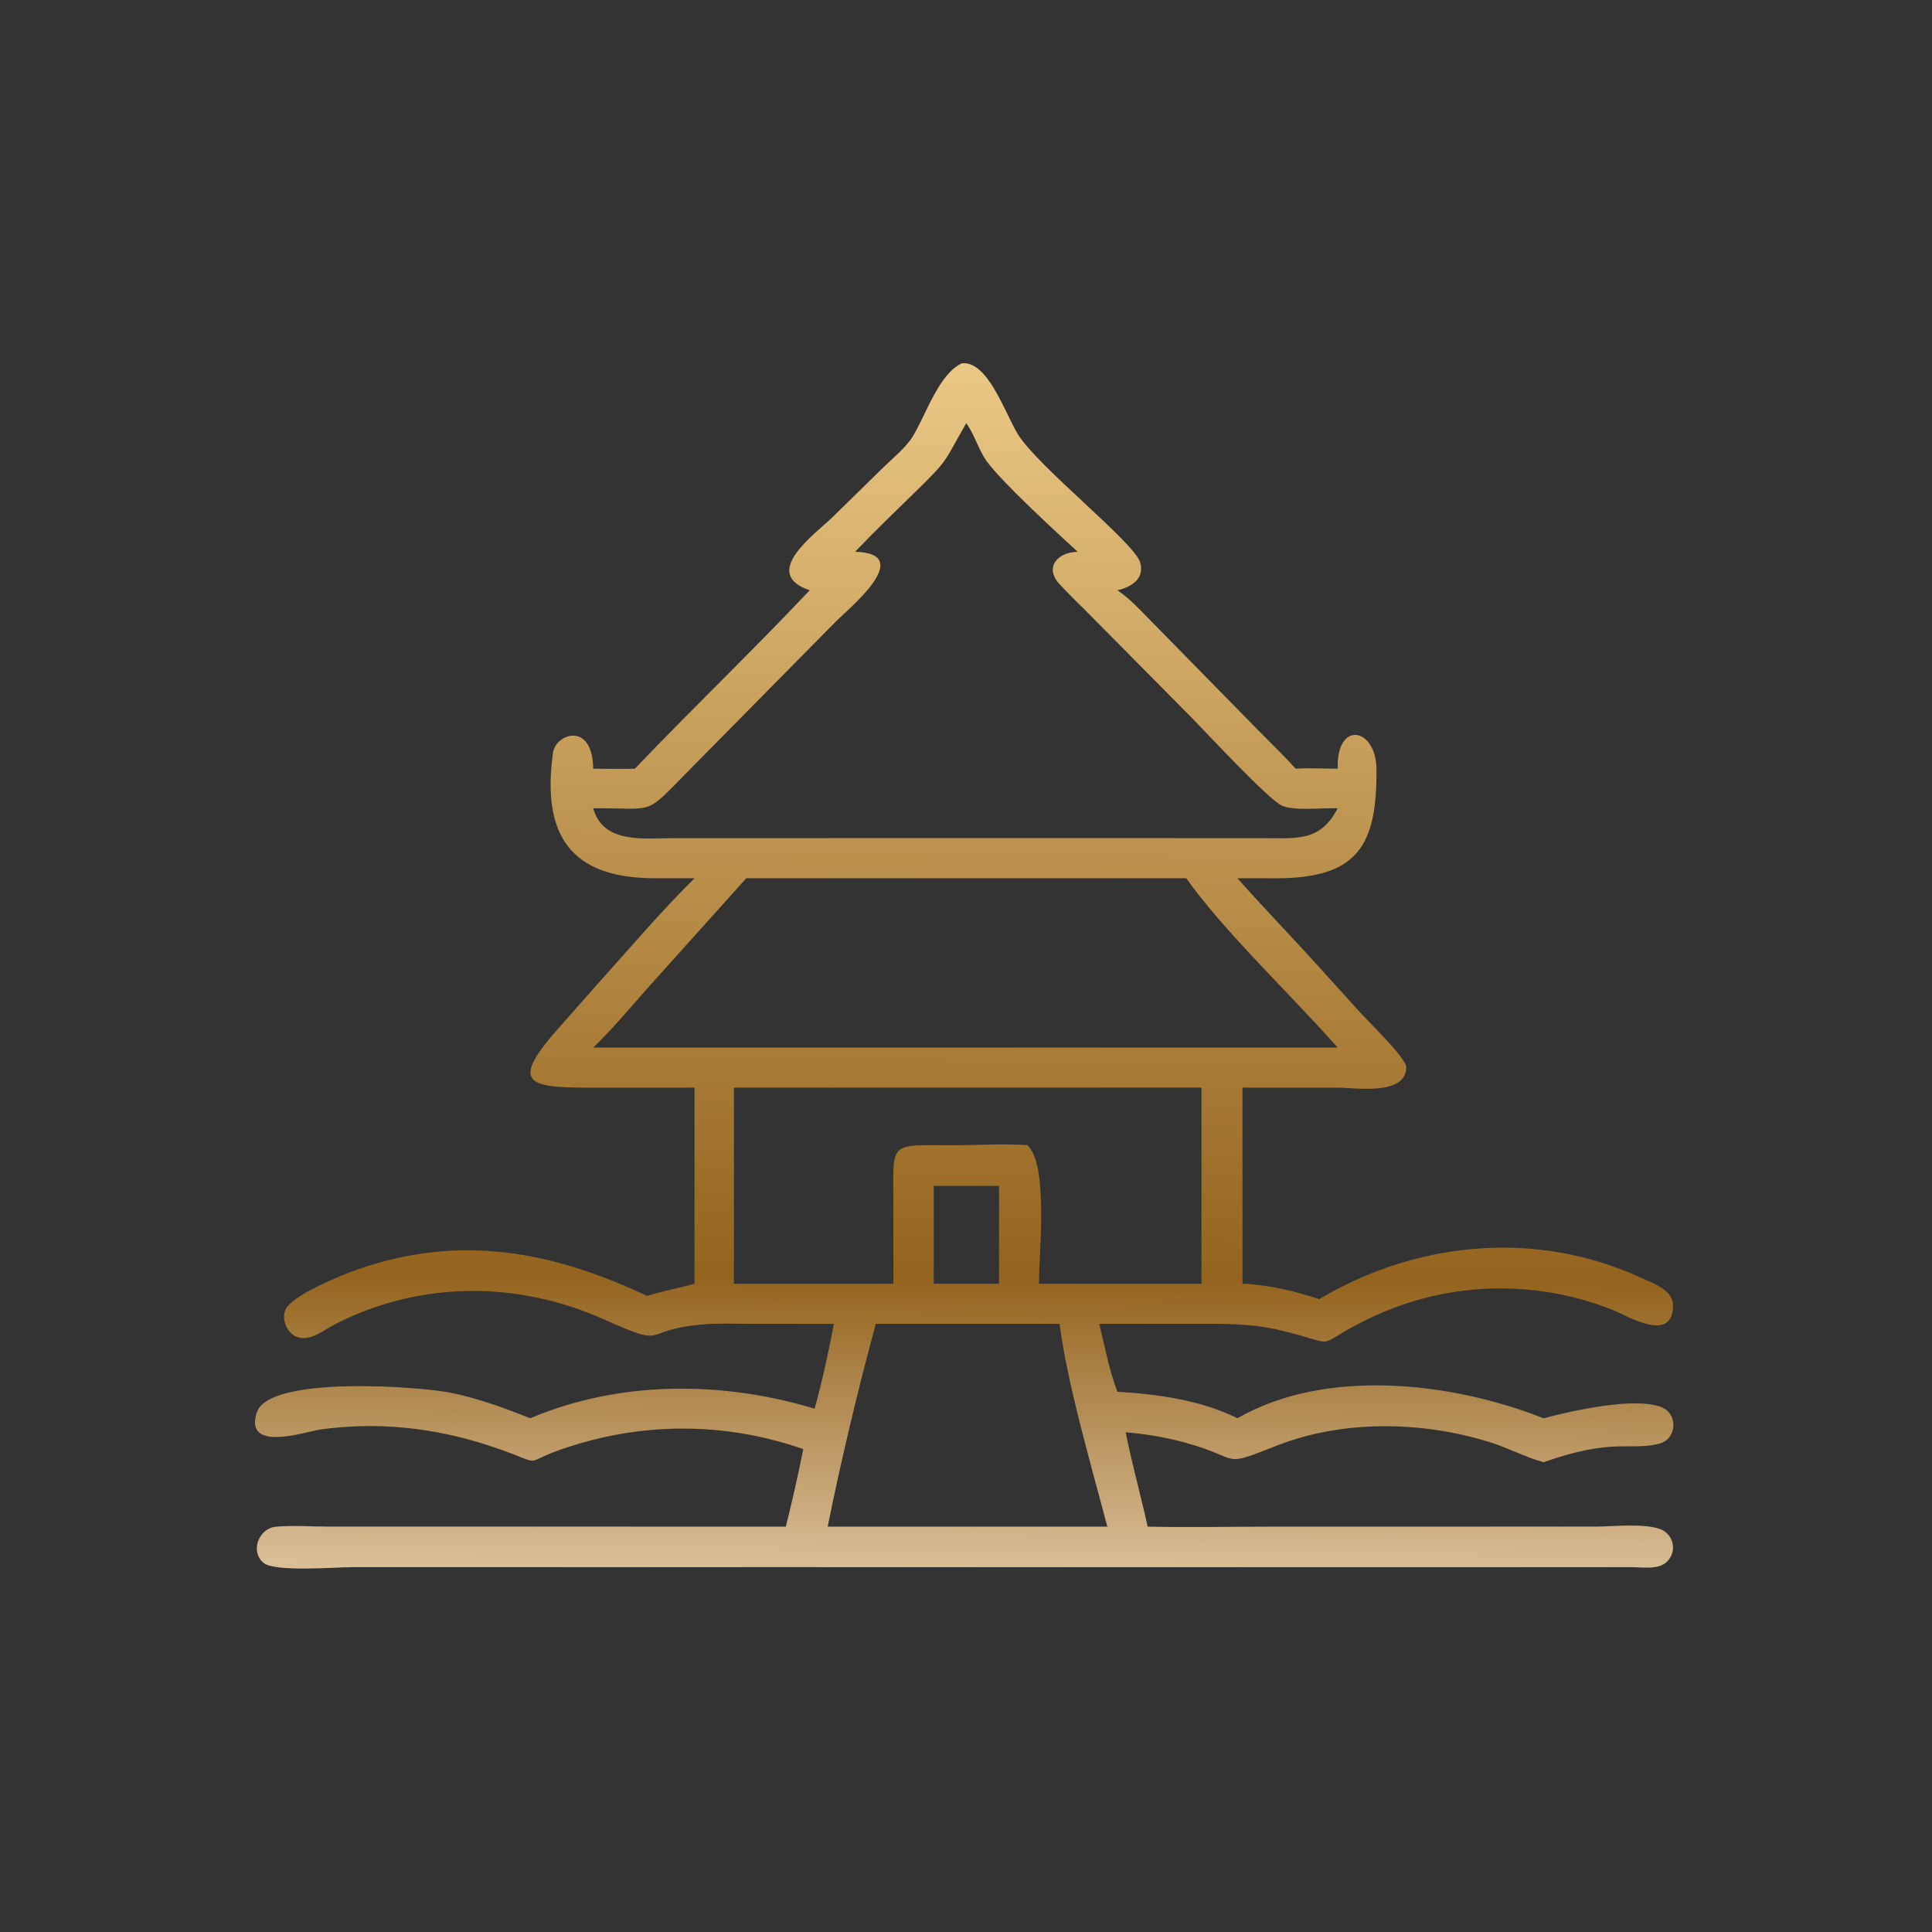 <?xml version="1.0" encoding="UTF-8"?> <svg xmlns="http://www.w3.org/2000/svg" width="73" height="73" viewBox="0 0 73 73" fill="none"><rect x="0" y="0" width="73" height="73" fill="#333333" stroke="none"/><path d="M30.594 22.304C28.717 21.666 30.769 20.202 31.46 19.538L33.385 17.652C33.754 17.294 34.224 16.92 34.493 16.482C34.989 15.674 35.47 14.131 36.34 13.729C37.317 13.615 37.965 15.589 38.456 16.4C39.197 17.62 42.858 20.494 43.081 21.25C43.261 21.861 42.749 22.188 42.222 22.304C42.727 22.644 43.125 23.095 43.551 23.526L47.571 27.623C48.036 28.095 48.514 28.555 48.958 29.046C49.48 29.012 50.02 29.043 50.543 29.046C50.497 27.188 51.995 27.503 52.009 29.051C52.036 31.958 51.295 33.184 48.223 33.186L46.756 33.184C47.716 34.267 48.726 35.311 49.7 36.384L51.35 38.208C51.699 38.599 53.14 39.979 53.135 40.331C53.117 41.411 51.241 41.098 50.565 41.099L46.947 41.097V48.505C47.911 48.539 48.934 48.785 49.847 49.086C53.521 46.902 58.021 46.464 61.953 48.256C62.372 48.447 63.202 48.721 63.214 49.291C63.248 50.804 61.458 49.705 60.975 49.511C57.932 48.289 54.515 48.419 51.57 49.898C49.484 50.946 50.76 50.831 48.35 50.258C47.231 49.992 46.144 50.019 45.002 50.019L41.536 50.022C41.743 50.874 41.908 51.769 42.222 52.587C43.744 52.68 45.377 52.901 46.756 53.588C50.084 51.674 54.833 52.21 58.323 53.588C59.459 53.289 61.8 52.771 62.784 53.172C63.406 53.425 63.37 54.35 62.717 54.542C62.168 54.703 61.479 54.624 60.904 54.662C59.998 54.721 59.176 54.952 58.323 55.25L58.293 55.241C57.614 55.049 56.98 54.707 56.303 54.495C53.767 53.699 50.765 53.636 48.261 54.616C46.039 55.486 47.02 55.121 44.757 54.502C44.032 54.304 43.283 54.182 42.534 54.118C42.77 55.31 43.102 56.495 43.365 57.683C44.903 57.719 46.45 57.684 47.988 57.684L60.345 57.682C60.929 57.681 62.455 57.508 62.929 57.887C63.285 58.172 63.313 58.677 62.993 59.002C62.676 59.323 62.072 59.216 61.666 59.215L38.096 59.215L13.312 59.214C12.696 59.214 10.396 59.408 9.962 59.056C9.437 58.629 9.775 57.751 10.416 57.688C11.052 57.626 11.742 57.681 12.384 57.682L29.693 57.683C29.935 56.715 30.154 55.733 30.352 54.754C27.624 53.804 24.735 53.725 21.958 54.526C19.228 55.313 21.033 55.468 18.511 54.633C16.417 53.94 14.239 53.706 12.053 54.021C11.604 54.086 9.191 54.908 9.706 53.361C10.171 51.963 15.884 52.39 17.031 52.624C18.068 52.835 19.055 53.2 20.037 53.588C23.407 52.156 27.305 52.172 30.779 53.227C31.044 52.296 31.331 50.97 31.509 50.022L28.349 50.019C27.745 50.019 27.124 49.992 26.522 50.045C24.132 50.256 25.336 50.977 22.806 49.846C19.543 48.388 15.887 48.404 12.707 50.01C12.277 50.227 11.715 50.715 11.21 50.512C10.839 50.363 10.621 49.84 10.792 49.475C11.042 48.94 12.876 48.191 13.45 47.987C17.324 46.613 20.833 47.256 24.442 48.964C25.034 48.784 25.645 48.673 26.242 48.505V41.097L22.624 41.098C20.077 41.099 19.138 41.068 21.079 38.878L22.561 37.2C23.776 35.85 24.952 34.464 26.242 33.184L24.689 33.184C21.585 33.169 20.459 31.574 20.894 28.446C20.995 27.716 22.389 27.243 22.415 29.046C22.939 29.049 23.463 29.055 23.987 29.046C26.16 26.772 28.435 24.593 30.594 22.304ZM36.51 15.992C35.635 17.497 35.888 17.313 34.576 18.595C33.816 19.337 33.041 20.079 32.31 20.849C34.647 20.915 32.019 23.039 31.567 23.5L26.021 29.12C24.311 30.847 24.837 30.529 22.415 30.541C22.785 31.893 24.343 31.672 25.428 31.669L36.34 31.666L47.689 31.668C48.985 31.67 49.885 31.819 50.543 30.541C49.988 30.517 48.91 30.65 48.446 30.446C47.922 30.215 45.55 27.644 44.973 27.064L41.326 23.38C40.898 22.941 40.446 22.518 40.03 22.069C39.454 21.445 39.95 20.862 40.72 20.849C39.948 20.139 37.871 18.241 37.278 17.42C36.962 16.983 36.831 16.428 36.51 15.992ZM28.198 33.184L24.52 37.279C23.832 38.05 23.161 38.866 22.415 39.582H44.681H50.543C48.869 37.68 46.226 35.175 44.823 33.184H28.198ZM27.732 41.097V48.505H33.758L33.755 45.446C33.753 43.09 33.559 43.272 36.038 43.272C36.962 43.272 37.897 43.207 38.819 43.267C39.625 44.025 39.258 47.31 39.257 48.505H40.037H45.397V41.097H27.732ZM35.281 44.809V48.505H37.748V44.809H35.281ZM33.093 50.022C32.452 52.358 31.746 55.319 31.274 57.683H40.037H41.84C41.262 55.483 40.309 52.221 40.037 50.022H33.093Z" fill="url(#paint0_linear_359_1244)"></path><defs><linearGradient id="paint0_linear_359_1244" x1="55.048" y1="91.368" x2="55.732" y2="13.736" gradientUnits="userSpaceOnUse"><stop offset="0.332" stop-color="#FFF0DA"></stop><stop offset="0.553" stop-color="#94641E"></stop><stop offset="1" stop-color="#EAC885"></stop><stop offset="1" stop-color="#FFF2DB"></stop><stop offset="1" stop-color="#BD9A4B"></stop><stop offset="1" stop-color="#FBF5D1"></stop><stop offset="1" stop-color="#ECD8A3"></stop></linearGradient></defs></svg> 